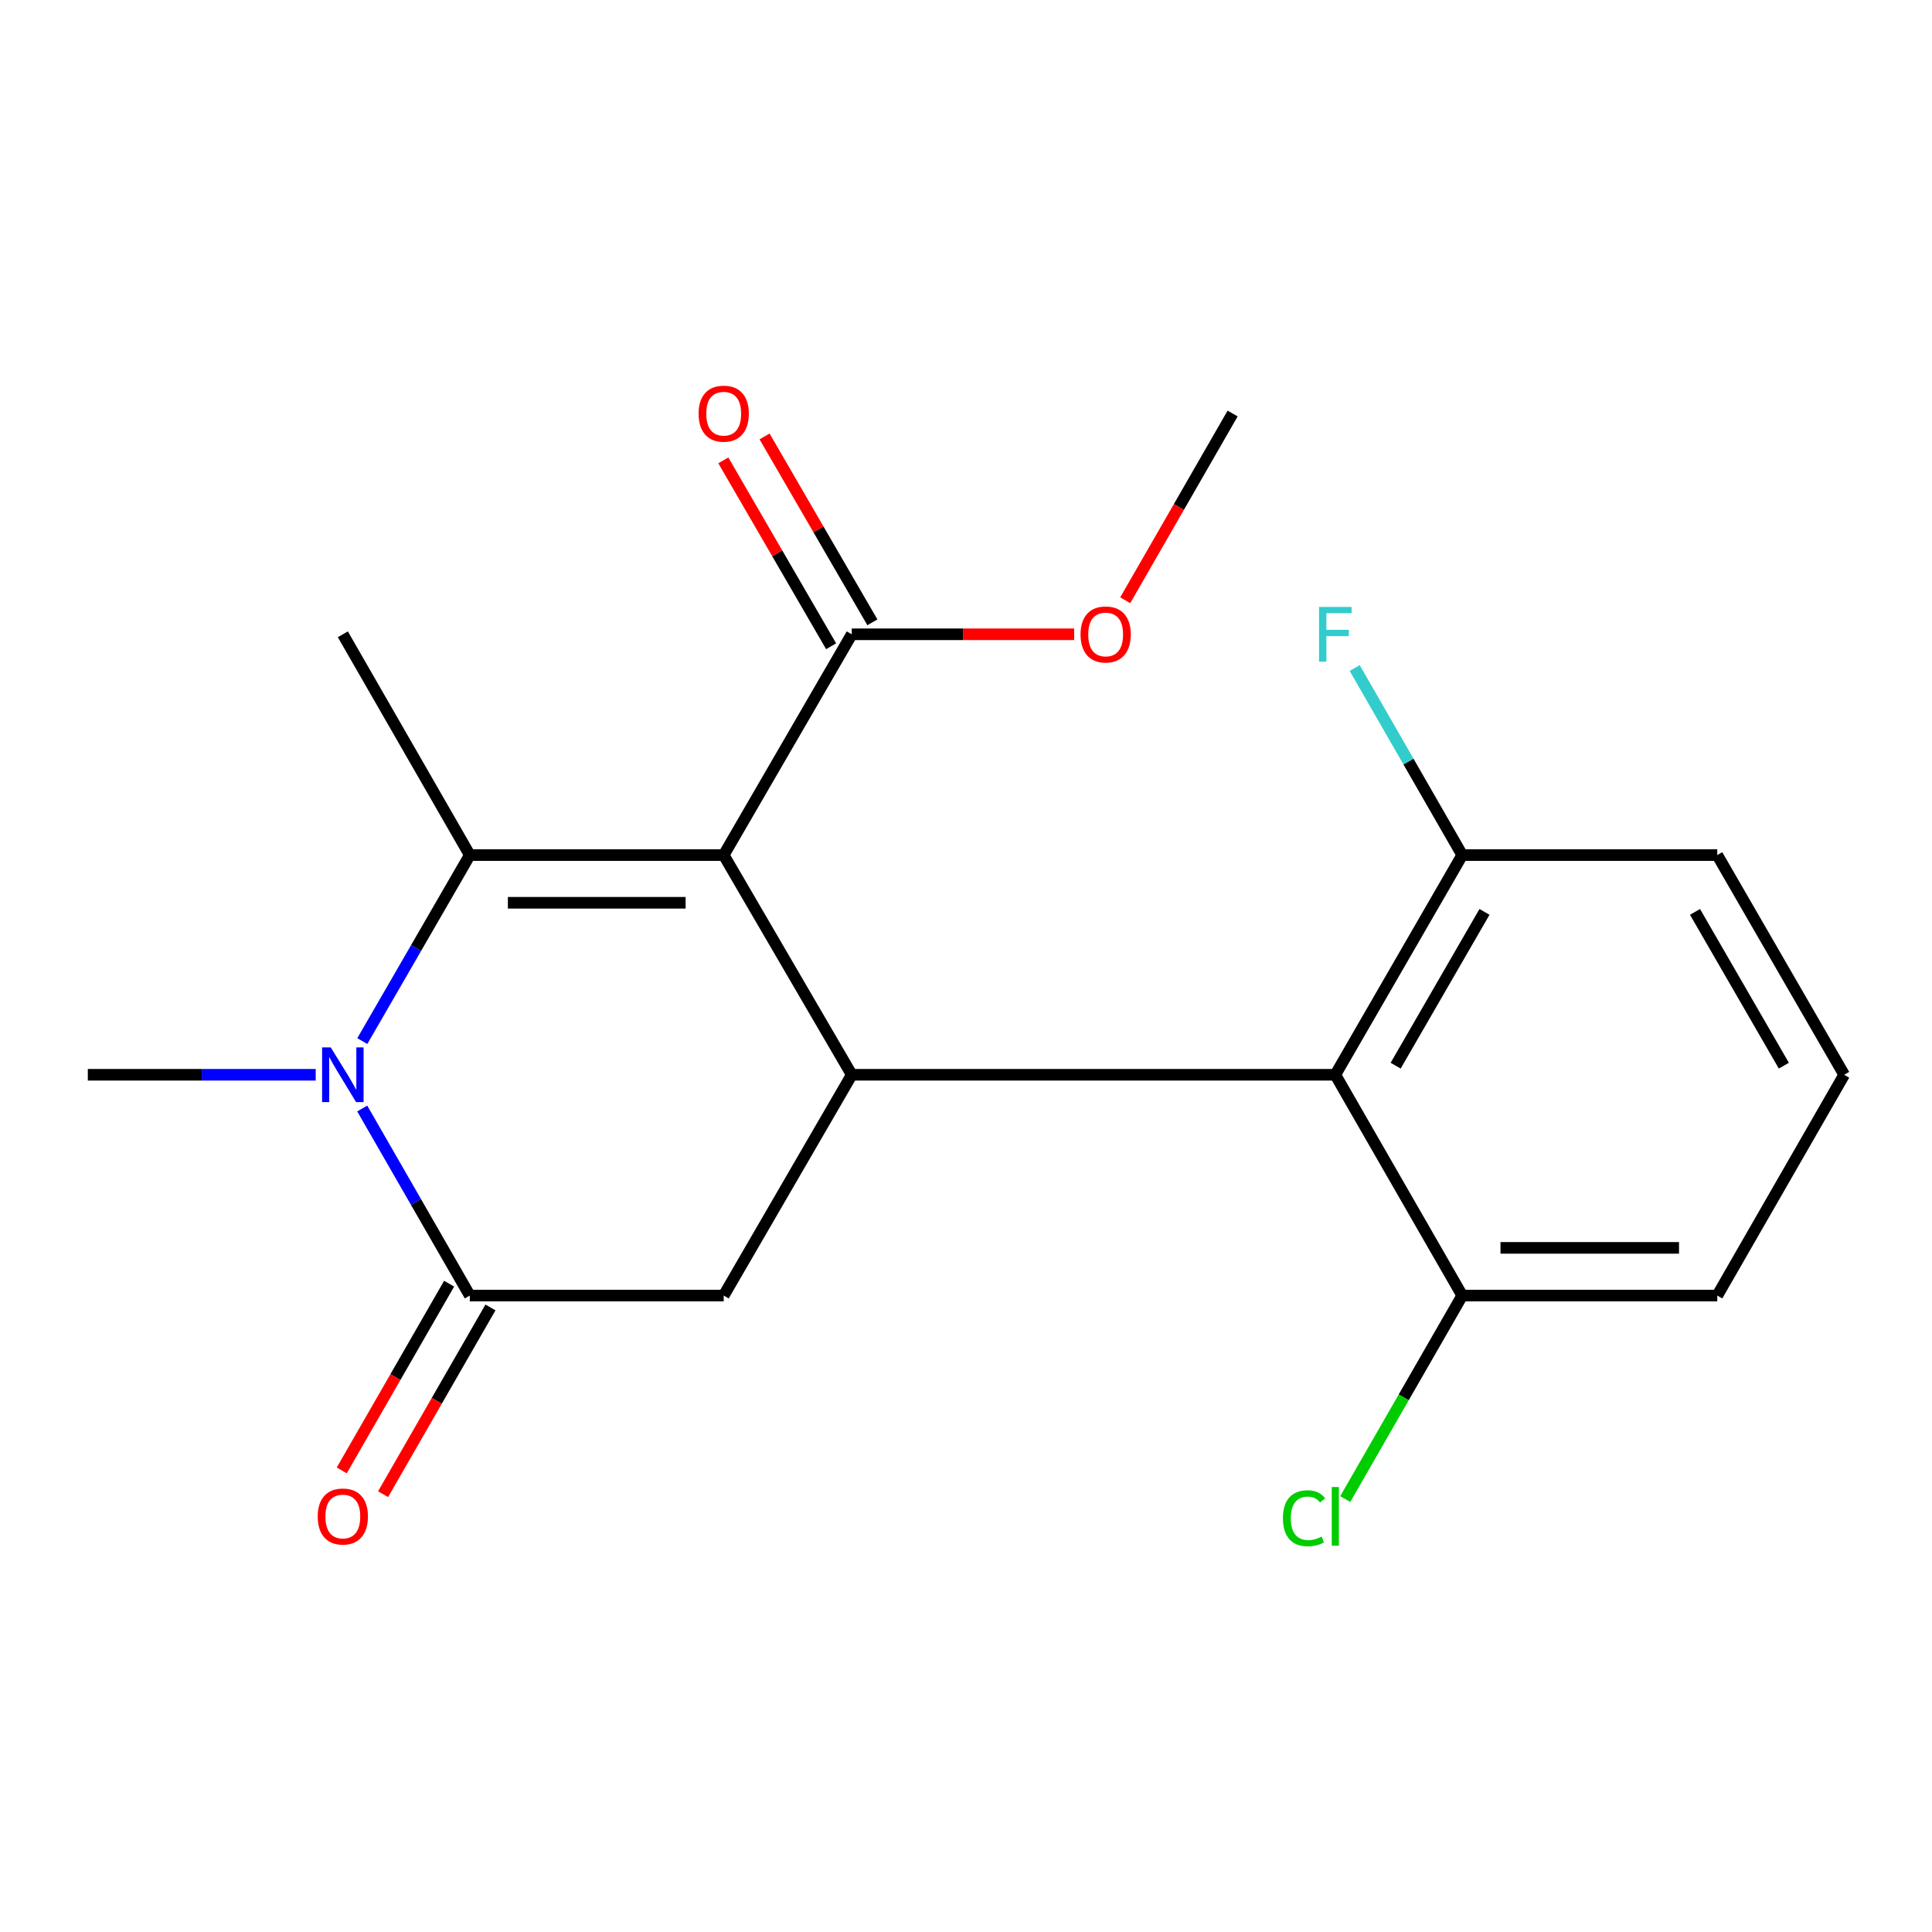 <?xml version='1.0' encoding='iso-8859-1'?>
<svg version='1.1' baseProfile='full'
              xmlns='http://www.w3.org/2000/svg'
                      xmlns:rdkit='http://www.rdkit.org/xml'
                      xmlns:xlink='http://www.w3.org/1999/xlink'
                  xml:space='preserve'
width='1000px' height='1000px' viewBox='0 0 1000 1000'>
<!-- END OF HEADER -->
<rect style='opacity:1.0;fill:#FFFFFF;stroke:none' width='1000' height='1000' x='0' y='0'> </rect>
<path class='bond-0' d='M 374.587,442.588 L 243.167,442.588' style='fill:none;fill-rule:evenodd;stroke:#000000;stroke-width:6px;stroke-linecap:butt;stroke-linejoin:miter;stroke-opacity:1' />
<path class='bond-0' d='M 354.874,467.273 L 262.88,467.273' style='fill:none;fill-rule:evenodd;stroke:#000000;stroke-width:6px;stroke-linecap:butt;stroke-linejoin:miter;stroke-opacity:1' />
<path class='bond-2' d='M 374.587,442.588 L 440.866,556.303' style='fill:none;fill-rule:evenodd;stroke:#000000;stroke-width:6px;stroke-linecap:butt;stroke-linejoin:miter;stroke-opacity:1' />
<path class='bond-6' d='M 374.587,442.588 L 440.866,328.31' style='fill:none;fill-rule:evenodd;stroke:#000000;stroke-width:6px;stroke-linecap:butt;stroke-linejoin:miter;stroke-opacity:1' />
<path class='bond-1' d='M 243.167,442.588 L 215.349,490.724' style='fill:none;fill-rule:evenodd;stroke:#000000;stroke-width:6px;stroke-linecap:butt;stroke-linejoin:miter;stroke-opacity:1' />
<path class='bond-1' d='M 215.349,490.724 L 187.531,538.86' style='fill:none;fill-rule:evenodd;stroke:#0000FF;stroke-width:6px;stroke-linecap:butt;stroke-linejoin:miter;stroke-opacity:1' />
<path class='bond-11' d='M 243.167,442.588 L 177.45,328.31' style='fill:none;fill-rule:evenodd;stroke:#000000;stroke-width:6px;stroke-linecap:butt;stroke-linejoin:miter;stroke-opacity:1' />
<path class='bond-3' d='M 187.488,573.759 L 215.328,622.17' style='fill:none;fill-rule:evenodd;stroke:#0000FF;stroke-width:6px;stroke-linecap:butt;stroke-linejoin:miter;stroke-opacity:1' />
<path class='bond-3' d='M 215.328,622.17 L 243.167,670.581' style='fill:none;fill-rule:evenodd;stroke:#000000;stroke-width:6px;stroke-linecap:butt;stroke-linejoin:miter;stroke-opacity:1' />
<path class='bond-12' d='M 163.41,556.303 L 104.432,556.303' style='fill:none;fill-rule:evenodd;stroke:#0000FF;stroke-width:6px;stroke-linecap:butt;stroke-linejoin:miter;stroke-opacity:1' />
<path class='bond-12' d='M 104.432,556.303 L 45.455,556.303' style='fill:none;fill-rule:evenodd;stroke:#000000;stroke-width:6px;stroke-linecap:butt;stroke-linejoin:miter;stroke-opacity:1' />
<path class='bond-4' d='M 440.866,556.303 L 691.157,556.303' style='fill:none;fill-rule:evenodd;stroke:#000000;stroke-width:6px;stroke-linecap:butt;stroke-linejoin:miter;stroke-opacity:1' />
<path class='bond-5' d='M 440.866,556.303 L 374.587,670.581' style='fill:none;fill-rule:evenodd;stroke:#000000;stroke-width:6px;stroke-linecap:butt;stroke-linejoin:miter;stroke-opacity:1' />
<path class='bond-7' d='M 232.468,664.428 L 204.674,712.759' style='fill:none;fill-rule:evenodd;stroke:#000000;stroke-width:6px;stroke-linecap:butt;stroke-linejoin:miter;stroke-opacity:1' />
<path class='bond-7' d='M 204.674,712.759 L 176.881,761.09' style='fill:none;fill-rule:evenodd;stroke:#FF0000;stroke-width:6px;stroke-linecap:butt;stroke-linejoin:miter;stroke-opacity:1' />
<path class='bond-7' d='M 253.867,676.733 L 226.073,725.064' style='fill:none;fill-rule:evenodd;stroke:#000000;stroke-width:6px;stroke-linecap:butt;stroke-linejoin:miter;stroke-opacity:1' />
<path class='bond-7' d='M 226.073,725.064 L 198.28,773.395' style='fill:none;fill-rule:evenodd;stroke:#FF0000;stroke-width:6px;stroke-linecap:butt;stroke-linejoin:miter;stroke-opacity:1' />
<path class='bond-20' d='M 243.167,670.581 L 374.587,670.581' style='fill:none;fill-rule:evenodd;stroke:#000000;stroke-width:6px;stroke-linecap:butt;stroke-linejoin:miter;stroke-opacity:1' />
<path class='bond-8' d='M 691.157,556.303 L 756.847,442.588' style='fill:none;fill-rule:evenodd;stroke:#000000;stroke-width:6px;stroke-linecap:butt;stroke-linejoin:miter;stroke-opacity:1' />
<path class='bond-8' d='M 722.386,551.593 L 768.368,471.993' style='fill:none;fill-rule:evenodd;stroke:#000000;stroke-width:6px;stroke-linecap:butt;stroke-linejoin:miter;stroke-opacity:1' />
<path class='bond-9' d='M 691.157,556.303 L 756.847,670.581' style='fill:none;fill-rule:evenodd;stroke:#000000;stroke-width:6px;stroke-linecap:butt;stroke-linejoin:miter;stroke-opacity:1' />
<path class='bond-10' d='M 451.543,322.118 L 423.641,274.011' style='fill:none;fill-rule:evenodd;stroke:#000000;stroke-width:6px;stroke-linecap:butt;stroke-linejoin:miter;stroke-opacity:1' />
<path class='bond-10' d='M 423.641,274.011 L 395.74,225.903' style='fill:none;fill-rule:evenodd;stroke:#FF0000;stroke-width:6px;stroke-linecap:butt;stroke-linejoin:miter;stroke-opacity:1' />
<path class='bond-10' d='M 430.189,334.503 L 402.288,286.395' style='fill:none;fill-rule:evenodd;stroke:#000000;stroke-width:6px;stroke-linecap:butt;stroke-linejoin:miter;stroke-opacity:1' />
<path class='bond-10' d='M 402.288,286.395 L 374.386,238.288' style='fill:none;fill-rule:evenodd;stroke:#FF0000;stroke-width:6px;stroke-linecap:butt;stroke-linejoin:miter;stroke-opacity:1' />
<path class='bond-13' d='M 440.866,328.31 L 498.433,328.31' style='fill:none;fill-rule:evenodd;stroke:#000000;stroke-width:6px;stroke-linecap:butt;stroke-linejoin:miter;stroke-opacity:1' />
<path class='bond-13' d='M 498.433,328.31 L 556,328.31' style='fill:none;fill-rule:evenodd;stroke:#FF0000;stroke-width:6px;stroke-linecap:butt;stroke-linejoin:miter;stroke-opacity:1' />
<path class='bond-14' d='M 756.847,442.588 L 729.019,394.177' style='fill:none;fill-rule:evenodd;stroke:#000000;stroke-width:6px;stroke-linecap:butt;stroke-linejoin:miter;stroke-opacity:1' />
<path class='bond-14' d='M 729.019,394.177 L 701.191,345.766' style='fill:none;fill-rule:evenodd;stroke:#33CCCC;stroke-width:6px;stroke-linecap:butt;stroke-linejoin:miter;stroke-opacity:1' />
<path class='bond-18' d='M 756.847,442.588 L 888.856,442.588' style='fill:none;fill-rule:evenodd;stroke:#000000;stroke-width:6px;stroke-linecap:butt;stroke-linejoin:miter;stroke-opacity:1' />
<path class='bond-15' d='M 756.847,670.581 L 726.57,723.252' style='fill:none;fill-rule:evenodd;stroke:#000000;stroke-width:6px;stroke-linecap:butt;stroke-linejoin:miter;stroke-opacity:1' />
<path class='bond-15' d='M 726.57,723.252 L 696.293,775.924' style='fill:none;fill-rule:evenodd;stroke:#00CC00;stroke-width:6px;stroke-linecap:butt;stroke-linejoin:miter;stroke-opacity:1' />
<path class='bond-17' d='M 756.847,670.581 L 888.856,670.581' style='fill:none;fill-rule:evenodd;stroke:#000000;stroke-width:6px;stroke-linecap:butt;stroke-linejoin:miter;stroke-opacity:1' />
<path class='bond-17' d='M 776.648,645.896 L 869.055,645.896' style='fill:none;fill-rule:evenodd;stroke:#000000;stroke-width:6px;stroke-linecap:butt;stroke-linejoin:miter;stroke-opacity:1' />
<path class='bond-19' d='M 582.416,310.695 L 610.209,262.364' style='fill:none;fill-rule:evenodd;stroke:#FF0000;stroke-width:6px;stroke-linecap:butt;stroke-linejoin:miter;stroke-opacity:1' />
<path class='bond-19' d='M 610.209,262.364 L 638.002,214.033' style='fill:none;fill-rule:evenodd;stroke:#000000;stroke-width:6px;stroke-linecap:butt;stroke-linejoin:miter;stroke-opacity:1' />
<path class='bond-16' d='M 954.545,556.303 L 888.856,670.581' style='fill:none;fill-rule:evenodd;stroke:#000000;stroke-width:6px;stroke-linecap:butt;stroke-linejoin:miter;stroke-opacity:1' />
<path class='bond-21' d='M 954.545,556.303 L 888.856,442.588' style='fill:none;fill-rule:evenodd;stroke:#000000;stroke-width:6px;stroke-linecap:butt;stroke-linejoin:miter;stroke-opacity:1' />
<path class='bond-21' d='M 923.317,551.593 L 877.335,471.993' style='fill:none;fill-rule:evenodd;stroke:#000000;stroke-width:6px;stroke-linecap:butt;stroke-linejoin:miter;stroke-opacity:1' />
<path  class='atom-2' d='M 171.19 542.143
L 180.47 557.143
Q 181.39 558.623, 182.87 561.303
Q 184.35 563.983, 184.43 564.143
L 184.43 542.143
L 188.19 542.143
L 188.19 570.463
L 184.31 570.463
L 174.35 554.063
Q 173.19 552.143, 171.95 549.943
Q 170.75 547.743, 170.39 547.063
L 170.39 570.463
L 166.71 570.463
L 166.71 542.143
L 171.19 542.143
' fill='#0000FF'/>
<path  class='atom-8' d='M 164.45 784.938
Q 164.45 778.138, 167.81 774.338
Q 171.17 770.538, 177.45 770.538
Q 183.73 770.538, 187.09 774.338
Q 190.45 778.138, 190.45 784.938
Q 190.45 791.818, 187.05 795.738
Q 183.65 799.618, 177.45 799.618
Q 171.21 799.618, 167.81 795.738
Q 164.45 791.858, 164.45 784.938
M 177.45 796.418
Q 181.77 796.418, 184.09 793.538
Q 186.45 790.618, 186.45 784.938
Q 186.45 779.378, 184.09 776.578
Q 181.77 773.738, 177.45 773.738
Q 173.13 773.738, 170.77 776.538
Q 168.45 779.338, 168.45 784.938
Q 168.45 790.658, 170.77 793.538
Q 173.13 796.418, 177.45 796.418
' fill='#FF0000'/>
<path  class='atom-11' d='M 361.587 214.113
Q 361.587 207.313, 364.947 203.513
Q 368.307 199.713, 374.587 199.713
Q 380.867 199.713, 384.227 203.513
Q 387.587 207.313, 387.587 214.113
Q 387.587 220.993, 384.187 224.913
Q 380.787 228.793, 374.587 228.793
Q 368.347 228.793, 364.947 224.913
Q 361.587 221.033, 361.587 214.113
M 374.587 225.593
Q 378.907 225.593, 381.227 222.713
Q 383.587 219.793, 383.587 214.113
Q 383.587 208.553, 381.227 205.753
Q 378.907 202.913, 374.587 202.913
Q 370.267 202.913, 367.907 205.713
Q 365.587 208.513, 365.587 214.113
Q 365.587 219.833, 367.907 222.713
Q 370.267 225.593, 374.587 225.593
' fill='#FF0000'/>
<path  class='atom-14' d='M 559.286 328.39
Q 559.286 321.59, 562.646 317.79
Q 566.006 313.99, 572.286 313.99
Q 578.566 313.99, 581.926 317.79
Q 585.286 321.59, 585.286 328.39
Q 585.286 335.27, 581.886 339.19
Q 578.486 343.07, 572.286 343.07
Q 566.046 343.07, 562.646 339.19
Q 559.286 335.31, 559.286 328.39
M 572.286 339.87
Q 576.606 339.87, 578.926 336.99
Q 581.286 334.07, 581.286 328.39
Q 581.286 322.83, 578.926 320.03
Q 576.606 317.19, 572.286 317.19
Q 567.966 317.19, 565.606 319.99
Q 563.286 322.79, 563.286 328.39
Q 563.286 334.11, 565.606 336.99
Q 567.966 339.87, 572.286 339.87
' fill='#FF0000'/>
<path  class='atom-15' d='M 682.737 314.15
L 699.577 314.15
L 699.577 317.39
L 686.537 317.39
L 686.537 325.99
L 698.137 325.99
L 698.137 329.27
L 686.537 329.27
L 686.537 342.47
L 682.737 342.47
L 682.737 314.15
' fill='#33CCCC'/>
<path  class='atom-16' d='M 664.037 785.838
Q 664.037 778.798, 667.317 775.118
Q 670.637 771.398, 676.917 771.398
Q 682.757 771.398, 685.877 775.518
L 683.237 777.678
Q 680.957 774.678, 676.917 774.678
Q 672.637 774.678, 670.357 777.558
Q 668.117 780.398, 668.117 785.838
Q 668.117 791.438, 670.437 794.318
Q 672.797 797.198, 677.357 797.198
Q 680.477 797.198, 684.117 795.318
L 685.237 798.318
Q 683.757 799.278, 681.517 799.838
Q 679.277 800.398, 676.797 800.398
Q 670.637 800.398, 667.317 796.638
Q 664.037 792.878, 664.037 785.838
' fill='#00CC00'/>
<path  class='atom-16' d='M 689.317 769.678
L 692.997 769.678
L 692.997 800.038
L 689.317 800.038
L 689.317 769.678
' fill='#00CC00'/>
</svg>

